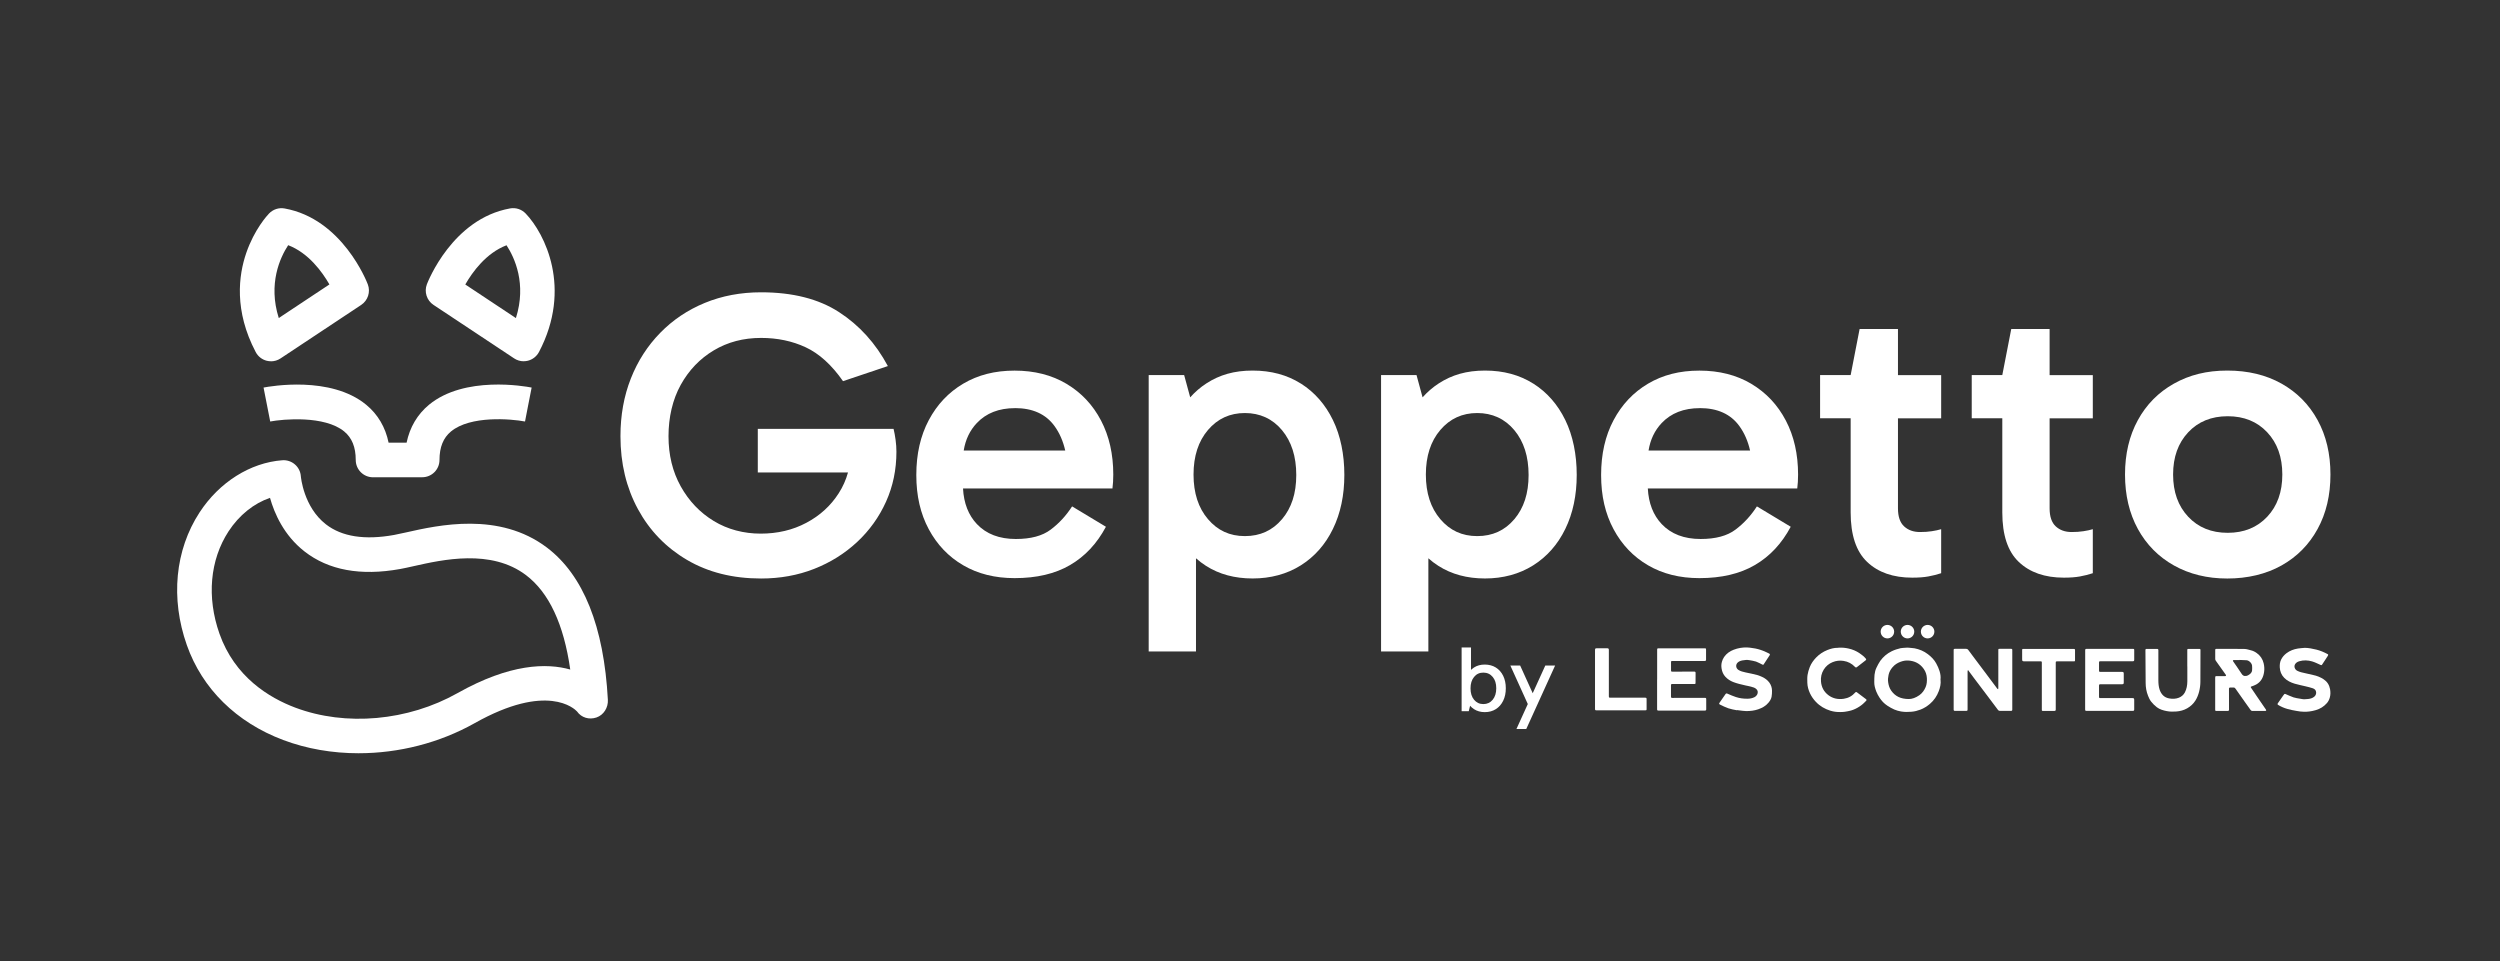 <?xml version="1.0" encoding="UTF-8"?>
<svg xmlns="http://www.w3.org/2000/svg" id="Calque_1" viewBox="0 0 578.16 222.35">
  <rect x="0" y="0" width="578.16" height="222.35" fill="#333333" stroke="none"/>
  <defs>
    <style>
      .cls-1 {
        fill: #fff;
      }
    </style>
  </defs>
  <g>
    <path class="cls-1" d="M206.64,99.18h-31.39v10.09h20.86c-.48,1.72-1.19,3.32-2.15,4.81-1.85,2.89-4.35,5.17-7.49,6.83-3.14,1.67-6.66,2.5-10.56,2.5s-7.64-.97-10.84-2.92c-3.21-1.95-5.75-4.62-7.64-8.01-1.89-3.39-2.83-7.26-2.83-11.6s.94-8.48,2.83-11.88c1.88-3.39,4.43-6.05,7.64-7.97,3.21-1.92,6.85-2.88,10.94-2.88,3.77,0,7.21.72,10.32,2.17,3.11,1.45,5.99,4.05,8.63,7.83l10.37-3.49c-2.83-5.28-6.6-9.44-11.31-12.49-4.71-3.05-10.72-4.57-18.01-4.57-4.71,0-9.05.82-13.01,2.45-3.96,1.63-7.4,3.94-10.32,6.93-2.92,2.99-5.19,6.5-6.79,10.56s-2.4,8.5-2.4,13.34c0,6.29,1.35,11.91,4.05,16.88,2.7,4.97,6.49,8.88,11.36,11.74,4.87,2.86,10.57,4.29,17.11,4.29,4.4,0,8.48-.74,12.26-2.22,3.77-1.48,7.08-3.55,9.95-6.22,2.86-2.67,5.09-5.78,6.69-9.33,1.6-3.55,2.4-7.4,2.4-11.55,0-.88-.06-1.79-.19-2.73-.13-.94-.28-1.79-.47-2.55Z"></path>
    <path class="cls-1" d="M246.66,88.77c-3.43-2.04-7.43-3.06-12.02-3.06s-8.48,1.01-11.88,3.02c-3.39,2.01-6.05,4.82-7.97,8.44-1.92,3.61-2.88,7.84-2.88,12.68s.96,8.96,2.88,12.54,4.57,6.36,7.97,8.34c3.39,1.98,7.35,2.97,11.88,2.97,5.09,0,9.36-1,12.82-3.02,3.46-2.01,6.22-4.96,8.3-8.86l-7.82-4.71c-1.38,2.14-3.03,3.93-4.95,5.37-1.92,1.45-4.6,2.17-8.06,2.17-3.83,0-6.83-1.15-9-3.44-1.97-2.08-3.04-4.84-3.22-8.25h34.56c.06-.44.11-.94.14-1.51.03-.57.05-1.13.05-1.7,0-4.71-.94-8.88-2.83-12.49-1.89-3.61-4.54-6.44-7.97-8.48ZM234.73,94.38c4.08,0,7.13,1.38,9.14,4.15,1.17,1.61,1.99,3.51,2.48,5.66h-23.48c.41-2.53,1.42-4.65,3.04-6.36,2.17-2.29,5.11-3.44,8.81-3.44Z"></path>
    <path class="cls-1" d="M300.86,88.72c-3.17-2.01-6.9-3.02-11.17-3.02s-7.65.99-10.7,2.97c-1.39.9-2.63,1.98-3.74,3.22l-1.4-5.15h-8.2v63.92h10.94v-21.55c.72.64,1.49,1.23,2.31,1.75,3.05,1.95,6.65,2.92,10.79,2.92s7.92-1.01,11.12-3.02,5.69-4.82,7.45-8.44c1.76-3.61,2.64-7.78,2.64-12.49s-.88-9.07-2.64-12.68c-1.76-3.61-4.23-6.43-7.4-8.44ZM296.48,120.07c-2.2,2.61-5.06,3.91-8.58,3.91s-6.3-1.3-8.53-3.91c-2.23-2.61-3.35-6.05-3.35-10.32s1.12-7.71,3.35-10.32c2.23-2.61,5.07-3.91,8.53-3.91s6.38,1.32,8.58,3.96c2.2,2.64,3.3,6.1,3.3,10.37s-1.1,7.62-3.3,10.23Z"></path>
    <path class="cls-1" d="M354.6,88.72c-3.17-2.01-6.9-3.02-11.17-3.02s-7.65.99-10.7,2.97c-1.39.9-2.63,1.98-3.74,3.22l-1.4-5.15h-8.2v63.92h10.94v-21.55c.72.64,1.49,1.23,2.31,1.75,3.05,1.95,6.65,2.92,10.79,2.92s7.92-1.01,11.12-3.02,5.69-4.82,7.45-8.44c1.76-3.61,2.64-7.78,2.64-12.49s-.88-9.07-2.64-12.68c-1.76-3.61-4.23-6.43-7.4-8.44ZM350.21,120.07c-2.2,2.61-5.06,3.91-8.58,3.91s-6.3-1.3-8.53-3.91c-2.23-2.61-3.35-6.05-3.35-10.32s1.12-7.71,3.35-10.32c2.23-2.61,5.07-3.91,8.53-3.91s6.38,1.32,8.58,3.96c2.2,2.64,3.3,6.1,3.3,10.37s-1.1,7.62-3.3,10.23Z"></path>
    <path class="cls-1" d="M405.03,88.77c-3.43-2.04-7.43-3.06-12.02-3.06s-8.48,1.01-11.88,3.02c-3.39,2.01-6.05,4.82-7.97,8.44-1.92,3.61-2.88,7.84-2.88,12.68s.96,8.96,2.88,12.54,4.57,6.36,7.97,8.34c3.39,1.98,7.35,2.97,11.88,2.97,5.09,0,9.36-1,12.82-3.02,3.46-2.01,6.22-4.96,8.3-8.86l-7.82-4.71c-1.38,2.14-3.03,3.93-4.95,5.37-1.92,1.45-4.6,2.17-8.06,2.17-3.83,0-6.83-1.15-9-3.44-1.97-2.08-3.04-4.84-3.22-8.25h34.56c.06-.44.11-.94.14-1.51.03-.57.05-1.13.05-1.7,0-4.71-.94-8.88-2.83-12.49-1.89-3.61-4.54-6.44-7.97-8.48ZM393.11,94.38c4.08,0,7.13,1.38,9.14,4.15,1.17,1.61,1.99,3.51,2.48,5.66h-23.48c.41-2.53,1.42-4.65,3.04-6.36,2.17-2.29,5.11-3.44,8.81-3.44Z"></path>
    <path class="cls-1" d="M438.92,76.09h-8.86l-2.07,10.65h-7.07v9.99h7.07v21.78c0,5.22,1.27,9.04,3.82,11.45,2.55,2.42,6.02,3.63,10.42,3.63,1.45,0,2.69-.09,3.72-.28,1.04-.19,2.03-.44,2.97-.75v-10.18c-.63.19-1.35.35-2.17.47-.82.13-1.73.19-2.73.19-1.51,0-2.73-.44-3.68-1.32-.94-.88-1.41-2.26-1.41-4.15v-20.83h9.99v-9.99h-9.99v-10.65Z"></path>
    <path class="cls-1" d="M473.99,76.09h-8.86l-2.07,10.65h-7.07v9.99h7.07v21.78c0,5.22,1.27,9.04,3.82,11.45,2.55,2.42,6.02,3.63,10.42,3.63,1.45,0,2.69-.09,3.72-.28,1.04-.19,2.03-.44,2.97-.75v-10.18c-.63.19-1.35.35-2.17.47-.82.13-1.73.19-2.73.19-1.51,0-2.73-.44-3.68-1.32-.94-.88-1.41-2.26-1.41-4.15v-20.83h9.99v-9.99h-9.99v-10.65Z"></path>
    <path class="cls-1" d="M535.98,97.16c-1.98-3.61-4.76-6.43-8.34-8.44-3.58-2.01-7.76-3.02-12.54-3.02s-8.77,1.01-12.35,3.02c-3.58,2.01-6.36,4.82-8.34,8.44-1.98,3.61-2.97,7.81-2.97,12.58s.99,8.97,2.97,12.59c1.98,3.61,4.76,6.43,8.34,8.44s7.7,3.02,12.35,3.02,8.96-1.01,12.54-3.02c3.58-2.01,6.36-4.82,8.34-8.44,1.98-3.61,2.97-7.81,2.97-12.59s-.99-8.97-2.97-12.58ZM524.33,119.5c-2.33,2.48-5.37,3.72-9.14,3.72s-6.82-1.24-9.14-3.72c-2.33-2.48-3.49-5.73-3.49-9.76s1.16-7.27,3.49-9.76c2.32-2.48,5.37-3.72,9.14-3.72s6.82,1.24,9.14,3.72c2.33,2.48,3.49,5.74,3.49,9.76s-1.16,7.28-3.49,9.76Z"></path>
  </g>
  <g>
    <g>
      <path class="cls-1" d="M97.65,110.38h-11.38c-2.21,0-4-1.79-4-4,0-2.96-.87-5.12-2.67-6.6-4.52-3.72-14.1-2.88-17.11-2.3l-1.54-7.85c1.56-.3,15.51-2.79,23.73,3.97,2.7,2.22,4.46,5.21,5.19,8.78h4.16c.74-3.57,2.5-6.55,5.19-8.78,8.21-6.76,22.16-4.28,23.73-3.97l-1.54,7.85.77-3.93-.76,3.93c-3.24-.62-12.62-1.42-17.12,2.3-1.79,1.48-2.66,3.64-2.66,6.59,0,2.21-1.79,4-4,4Z"></path>
      <path class="cls-1" d="M62.67,83.55c-.33,0-.67-.04-.99-.12-1.1-.28-2.02-1.01-2.55-2.02-5.02-9.56-3.96-17.72-2.19-22.88,1.89-5.52,4.93-8.79,5.28-9.15.93-.97,2.27-1.41,3.6-1.17,13.33,2.4,19.01,16.93,19.24,17.55.67,1.75.03,3.72-1.53,4.76l-18.65,12.37c-.66.44-1.43.67-2.21.67ZM66.64,56.71c-1.86,2.85-4.68,8.91-2.17,16.84l11.71-7.77c-1.67-2.91-4.83-7.28-9.54-9.08Z"></path>
      <path class="cls-1" d="M121.11,83.55c-.78,0-1.55-.23-2.21-.67l-18.65-12.37c-1.56-1.03-2.19-3.01-1.53-4.76.24-.62,5.91-15.15,19.24-17.55,1.32-.24,2.67.2,3.6,1.17,4.45,4.64,10.82,17.31,3.09,32.03-.53,1-1.45,1.73-2.55,2.02-.33.08-.66.12-.99.12ZM107.6,65.79l11.71,7.77c2.51-7.93-.3-13.98-2.17-16.84-4.71,1.8-7.87,6.16-9.54,9.08Z"></path>
    </g>
    <path class="cls-1" d="M82.94,174.2c-6.04,0-12-1.01-17.46-3.07-10.81-4.07-18.72-11.86-22.27-21.94-3.81-10.8-2.73-21.98,2.94-30.68,4.57-7,11.72-11.51,19.14-12.07,1.05-.08,2.12.27,2.92.97.81.7,1.3,1.69,1.37,2.76,0,.05.6,7.07,5.81,11.1,3.68,2.85,8.97,3.67,15.73,2.45h0c.76-.14,1.69-.35,2.74-.58,7.54-1.7,21.58-4.86,32.62,3.49,8.44,6.39,13.19,18.24,14.1,35.21.1,1.79-.95,3.51-2.64,4.09-1.68.57-3.47.06-4.49-1.39-.58-.63-6.88-6.75-23.69,2.71-8.16,4.59-17.58,6.95-26.82,6.95ZM62.44,115.14c-3.7,1.25-7.13,3.98-9.59,7.75-4.3,6.6-5.07,15.22-2.1,23.65,3.53,10.01,11.49,14.83,17.54,17.11,11.67,4.39,26.05,3.1,37.54-3.37,12.12-6.82,20.6-6.98,26.05-5.44-1.5-10.49-4.92-17.81-10.23-21.83-8.08-6.12-19.32-3.58-26.03-2.07-1.17.26-2.18.49-3.08.65h0c-9.12,1.65-16.57.28-22.13-4.07-4.76-3.72-6.96-8.79-7.97-12.39ZM91.83,127.66h0,0Z"></path>
  </g>
  <g>
    <g>
      <path class="cls-1" d="M383.24,157.11c0-2.26,0-4.52,0-6.77,0-.39.03-.41.41-.41,3.52,0,7.04,0,10.55,0,.3,0,.34.02.35.32,0,.77,0,1.53,0,2.3,0,.22-.08.31-.31.31-2.49,0-4.97,0-7.46,0-.28,0-.33.04-.33.32,0,.61,0,1.23,0,1.84,0,.26.05.31.31.31,1.69,0,3.39,0,5.08-.01.21,0,.29.09.29.29,0,.75,0,1.5-.01,2.25,0,.31-.03.33-.36.33-1.69,0-3.37,0-5.06,0-.18,0-.26.07-.26.26,0,.89,0,1.77,0,2.66,0,.21.08.29.29.29,2.51,0,5.02-.01,7.53-.01.27,0,.33.06.33.33,0,.77,0,1.53,0,2.3,0,.24-.09.31-.31.31-3.58,0-7.16,0-10.75,0-.25,0-.3-.1-.3-.32,0-2.28,0-4.56,0-6.85Z"></path>
      <path class="cls-1" d="M401.68,164.26c-.67-.12-1.34-.25-1.98-.46-.66-.22-1.28-.54-1.9-.84-.28-.13-.28-.24-.09-.51.43-.62.86-1.24,1.29-1.86.19-.28.27-.27.57-.14.63.28,1.26.55,1.91.76.85.28,1.74.39,2.64.38.57,0,1.12-.11,1.63-.36.52-.25.84-.82.73-1.38-.03-.17-.15-.34-.27-.46-.34-.36-.82-.46-1.27-.59-.42-.12-.84-.18-1.27-.28-.5-.11-1-.22-1.49-.36-.45-.12-.91-.26-1.35-.43-.68-.27-1.28-.65-1.79-1.19-.51-.55-.78-1.18-.9-1.92-.09-.55-.07-1.08.08-1.59.11-.39.28-.77.51-1.1.55-.79,1.31-1.33,2.21-1.67.99-.38,2.01-.55,3.06-.53.46,0,.93.1,1.39.16.82.1,1.62.33,2.38.63.47.18.92.41,1.37.63.18.08.22.24.11.4-.45.7-.91,1.4-1.37,2.09-.08.13-.18.13-.31.06-.49-.24-.96-.52-1.47-.7-.48-.16-1-.22-1.5-.32-.55-.11-1.11-.05-1.65.05-.4.08-.79.21-1.1.51-.51.49-.42,1.29.17,1.68.51.34,1.09.45,1.67.59.49.12.99.2,1.48.31.45.1.91.2,1.35.33.33.1.66.25.98.39.67.31,1.26.73,1.7,1.34.39.55.59,1.18.6,1.84,0,.48-.01.97-.1,1.43-.1.51-.38.95-.71,1.35-.63.77-1.46,1.22-2.39,1.54-.89.31-1.81.41-2.75.41,0,.02-1.44-.1-2.15-.23Z"></path>
      <path class="cls-1" d="M368.87,157.14c0-2.25,0-4.5,0-6.75,0-.42.06-.47.47-.47.77,0,1.53,0,2.3,0,.35,0,.43.08.43.42,0,3.53,0,7.06,0,10.6,0,.4.03.41.43.41,2.65,0,5.29,0,7.94,0,.32,0,.36.06.36.39,0,.72,0,1.44,0,2.15,0,.36,0,.38-.38.38-3.58,0-7.16,0-10.75,0-.16,0-.32,0-.48,0-.25,0-.32-.07-.32-.31,0-2.27,0-4.55,0-6.82,0,0,0,0,0,0Z"></path>
    </g>
    <g>
      <path class="cls-1" d="M455.07,155.03c-.01.08-.04.16-.04.24,0,2.93,0,5.86,0,8.78,0,.29-.05.35-.35.35-.86,0-1.71,0-2.57,0-.21,0-.3-.08-.3-.3,0-4.59,0-9.18,0-13.77,0-.23.08-.28.3-.28.86,0,1.73.01,2.59,0,.21,0,.35.07.47.23.49.66.98,1.32,1.47,1.97.93,1.23,1.85,2.47,2.78,3.7.83,1.11,1.65,2.21,2.48,3.32.04.05.12.08.18.12.02-.07.06-.15.06-.22,0-2.91,0-5.82,0-8.74,0-.38,0-.38.38-.38.86,0,1.71,0,2.57,0,.21,0,.28.07.28.28,0,4.59,0,9.18,0,13.77,0,.22-.08.3-.3.3-.86,0-1.71,0-2.57,0-.18,0-.32-.06-.43-.21-.93-1.25-1.87-2.5-2.81-3.74-.89-1.19-1.8-2.37-2.69-3.56-.44-.58-.86-1.16-1.29-1.74-.04-.05-.07-.11-.1-.16-.03.01-.07.03-.1.04Z"></path>
      <path class="cls-1" d="M448.78,157.2c.11.93-.1,1.8-.41,2.63-.43,1.15-1.11,2.15-2.05,2.95-.66.56-1.38,1.02-2.19,1.33-.66.25-1.34.43-2.05.49-.81.07-1.63.08-2.43-.06-.53-.09-1.07-.24-1.56-.45-.56-.24-1.1-.56-1.61-.89-.73-.48-1.34-1.11-1.81-1.85-.29-.46-.57-.93-.76-1.44-.26-.69-.48-1.41-.46-2.17.01-.56,0-1.13.06-1.69.07-.58.2-1.15.47-1.68.27-.52.52-1.07.86-1.54.69-.94,1.56-1.69,2.62-2.21.68-.33,1.38-.56,2.1-.72.16-.04.33-.06.5-.06.52.01.94-.13,1.56-.03.38.06.77.05,1.15.12,1.12.22,2.16.65,3.07,1.35.78.59,1.47,1.28,1.94,2.15.31.56.58,1.16.77,1.77.2.65.31,1.33.21,2.01ZM441.43,161.66c.72.02,1.63-.3,2.46-.89.67-.48,1.12-1.12,1.44-1.87.28-.66.32-1.35.29-2.06-.04-.77-.27-1.49-.71-2.12-.88-1.27-2.13-1.89-3.65-1.97-.59-.03-1.17.09-1.74.3-.73.27-1.35.67-1.85,1.26-.44.51-.77,1.1-.91,1.76-.11.55-.19,1.1-.1,1.69.1.72.3,1.38.71,1.96.91,1.29,2.17,1.93,4.06,1.94Z"></path>
      <path class="cls-1" d="M512.3,156.73c0-.34.04-.37.37-.37.64,0,1.27,0,1.91,0,.08,0,.2-.04.22-.09.02-.06-.03-.17-.07-.24-.52-.74-1.05-1.48-1.58-2.22-.24-.33-.48-.66-.71-1-.08-.11-.14-.26-.14-.4-.01-.69,0-1.39,0-2.08,0-.2.07-.27.27-.27,2.15,0,4.31-.02,6.46.02.51,0,1.02.19,1.52.31.51.12.96.35,1.38.66.8.59,1.34,1.36,1.57,2.35.16.67.2,1.34.1,2.01-.17,1.21-.69,2.24-1.79,2.87-.35.2-.74.34-1.12.47-.19.06-.22.12-.12.28.44.65.87,1.29,1.31,1.94.52.77,1.05,1.54,1.58,2.31.19.27.38.54.56.81.04.07.09.18.06.23-.03.06-.14.1-.22.1-1,0-2,0-3,0-.12,0-.28-.1-.36-.2-.45-.6-.87-1.21-1.3-1.82-.44-.62-.88-1.24-1.32-1.87-.3-.43-.6-.85-.9-1.28-.11-.17-.25-.26-.46-.25-.24.01-.48.01-.73,0-.21-.01-.3.09-.31.28,0,.11,0,.23,0,.34,0,1.51,0,3.02.01,4.52,0,.24-.16.27-.34.28-.51,0-1.02,0-1.52,0-.34,0-.68,0-1.02,0-.27,0-.32-.05-.32-.33,0-1.23,0-6.14,0-7.36ZM517.93,152.63s0,.02,0,.02c-.44,0-.89,0-1.33,0-.07,0-.18.03-.2.08-.02.06,0,.16.05.22.64.94,1.31,1.86,1.92,2.82.27.43.54.63,1.08.55.6-.1,1.31-.65,1.37-1.25.04-.37.03-.75,0-1.13-.05-.57-.7-1.21-1.27-1.25-.54-.04-1.08-.05-1.61-.07Z"></path>
      <path class="cls-1" d="M482.23,157.22c0-2.28,0-4.57,0-6.85,0-.23.08-.31.31-.31,3.57,0,7.15,0,10.72,0,.28,0,.31.05.31.33,0,.72,0,1.44,0,2.15,0,.32-.07.39-.4.39-2.45,0-4.91,0-7.36,0-.36,0-.38.02-.38.38,0,.57,0,1.15,0,1.72,0,.31.05.35.35.35,1.64,0,3.28,0,4.91,0,.39,0,.46.07.46.47,0,.66,0,1.32,0,1.98,0,.32-.08.41-.39.41-1.65,0-3.31,0-4.96,0-.29,0-.37.06-.37.34,0,.84,0,1.68,0,2.52,0,.29.05.34.33.34,2.45,0,4.89,0,7.34,0,.41,0,.47.07.47.48,0,.72,0,1.44,0,2.15,0,.23-.09.33-.31.33-.12,0-.24,0-.36,0-3.41,0-6.83,0-10.24,0-.42,0-.44-.02-.44-.43,0-2.25,0-4.5,0-6.75h0Z"></path>
      <path class="cls-1" d="M532.93,149.82c.94,0,1.85.19,2.76.41.92.23,1.79.6,2.62,1.05.21.11.1.27.02.41-.18.29-.37.58-.56.87-.25.38-.51.76-.76,1.15-.1.15-.19.14-.34.07-.65-.29-1.29-.62-1.96-.82-.96-.28-1.96-.33-2.95-.04-.42.12-.8.34-1.01.73-.28.51-.04,1.17.49,1.46.59.32,1.25.44,1.89.58.6.13,1.2.29,1.8.41.88.18,1.7.5,2.45,1,.81.54,1.3,1.3,1.48,2.27.12.66.12,1.31-.06,1.95-.13.46-.34.9-.66,1.27-.71.82-1.58,1.35-2.63,1.65-.9.26-1.8.39-2.73.36-.54-.01-1.09-.08-1.62-.18-.71-.12-1.42-.26-2.11-.45-.8-.22-1.56-.55-2.27-.99-.05-.03-.08-.22-.04-.28.41-.61.83-1.2,1.25-1.8.09-.13.18-.27.29-.38.05-.05.17-.06.24-.03.63.26,1.25.57,1.9.79.49.16,1.01.22,1.53.31.3.05.6.12.9.13.32,0,.64-.03.96-.07.47-.06.92-.17,1.32-.47.37-.27.54-.65.51-1.08-.03-.48-.35-.79-.79-.93-.55-.18-1.1-.32-1.66-.45-.84-.21-1.69-.36-2.52-.61-.89-.27-1.74-.67-2.41-1.35-.66-.67-.98-1.49-1.03-2.42-.03-.61.03-1.2.29-1.76.29-.61.73-1.11,1.27-1.52.79-.59,1.68-.93,2.64-1.08.5-.08,1.01-.1,1.51-.15Z"></path>
      <path class="cls-1" d="M505.84,154.12c0-1.27,0-2.53,0-3.8,0-.19.07-.26.26-.25.85,0,1.69,0,2.54,0,.19,0,.25.08.25.26,0,2.43,0,4.86-.02,7.28,0,.78-.1,1.56-.29,2.33-.19.74-.46,1.43-.86,2.07-.48.76-1.12,1.35-1.91,1.8-.77.44-1.61.66-2.47.73-.75.06-1.51.06-2.26-.09-.82-.16-1.62-.39-2.28-.89-.5-.38-.96-.84-1.34-1.33-.3-.38-.5-.85-.69-1.31-.38-.95-.56-1.95-.56-2.98,0-2.53-.02-5.06-.05-7.59,0-.22.08-.28.28-.28.8,0,1.6,0,2.4,0,.23,0,.31.08.31.31,0,2.31-.02,4.63,0,6.94,0,.74.06,1.49.3,2.2.37,1.06,1.07,1.8,2.2,2,.75.13,1.52.13,2.26-.17.6-.25,1.06-.64,1.37-1.22.42-.8.56-1.67.57-2.55.01-1.15,0-3.46,0-3.46Z"></path>
      <path class="cls-1" d="M425.61,164.67c-.79.02-1.56-.08-2.31-.31-1.28-.4-2.41-1.05-3.35-2.04-.57-.6-1.03-1.26-1.37-1.99-.35-.76-.59-1.58-.61-2.43-.01-.6-.04-1.21.05-1.8.1-.62.28-1.23.51-1.82.33-.83.84-1.55,1.47-2.21.74-.77,1.62-1.35,2.6-1.74.75-.3,1.53-.52,2.36-.51.13,0,.25-.04.38-.04.72-.03,1.44.04,2.15.2.92.2,1.78.56,2.56,1.09.53.36,1.03.75,1.44,1.24.14.17.11.29-.06.42-.66.51-1.32,1.03-1.98,1.54-.16.12-.29.14-.46-.04-.72-.76-1.6-1.23-2.65-1.39-.87-.14-1.71-.04-2.52.29-.86.35-1.55.92-2.05,1.72-.53.85-.73,1.8-.64,2.78.11,1.28.66,2.34,1.7,3.13,1.07.81,2.28,1.03,3.57.84,1.07-.16,1.95-.65,2.66-1.46.12-.13.23-.14.38-.03.7.53,1.4,1.06,2.1,1.58.14.11.16.23.04.37-.47.52-1,.98-1.59,1.36-.6.39-1.24.7-1.93.9-.47.14-.97.21-1.46.29-.33.05-.67.05-1.01.06Z"></path>
      <path class="cls-1" d="M473.78,150.07c1.93,0,3.86,0,5.79,0,.25,0,.32.08.31.32-.01.73,0,1.47,0,2.2,0,.35-.01.36-.35.36-1.25,0-2.5,0-3.75,0-.34,0-.36.02-.36.37,0,1.47,0,2.94,0,4.4,0,2.13,0,4.26,0,6.39,0,.25-.14.3-.33.3-.53,0-1.07,0-1.6,0-.32,0-.65,0-.97,0-.3,0-.32-.02-.32-.31,0-3.59,0-7.18,0-10.77,0-.05,0-.1,0-.15,0-.18-.09-.24-.28-.24-1.27,0-2.55,0-3.82,0-.37,0-.45-.08-.45-.46,0-.7,0-1.4,0-2.1,0-.29.03-.31.32-.31,1.94,0,3.87,0,5.81,0Z"></path>
      <g>
        <circle class="cls-1" cx="436.49" cy="146.08" r="1.56"></circle>
        <circle class="cls-1" cx="441.14" cy="146.08" r="1.56"></circle>
        <circle class="cls-1" cx="445.79" cy="146.08" r="1.56"></circle>
      </g>
    </g>
    <g>
      <path class="cls-1" d="M338.02,164.48v-14.74h2.17v6.6h-.22v6.02h.22l-.52,2.12h-1.65ZM343.37,164.69c-.95,0-1.78-.23-2.49-.69s-1.26-1.11-1.66-1.94c-.4-.83-.6-1.79-.6-2.89s.2-2.06.6-2.88c.4-.82.95-1.46,1.66-1.92s1.54-.68,2.49-.68,1.84.23,2.56.68,1.29,1.09,1.7,1.92c.4.82.61,1.78.61,2.88s-.2,2.06-.61,2.89c-.4.83-.97,1.48-1.7,1.94s-1.58.69-2.56.69ZM343.04,162.83c.89,0,1.62-.34,2.17-1.01.55-.67.82-1.55.82-2.65s-.27-1.96-.82-2.62c-.55-.66-1.27-1-2.17-1s-1.59.33-2.14,1-.82,1.54-.82,2.64.27,1.98.82,2.64c.55.66,1.26,1,2.14,1Z"></path>
      <path class="cls-1" d="M353.47,163.14l-4.18-9.22h2.27l3.7,8.16-1.8,1.06ZM350.7,168.59l6.67-14.67h2.27l-6.67,14.67h-2.27Z"></path>
    </g>
  </g>
</svg>
